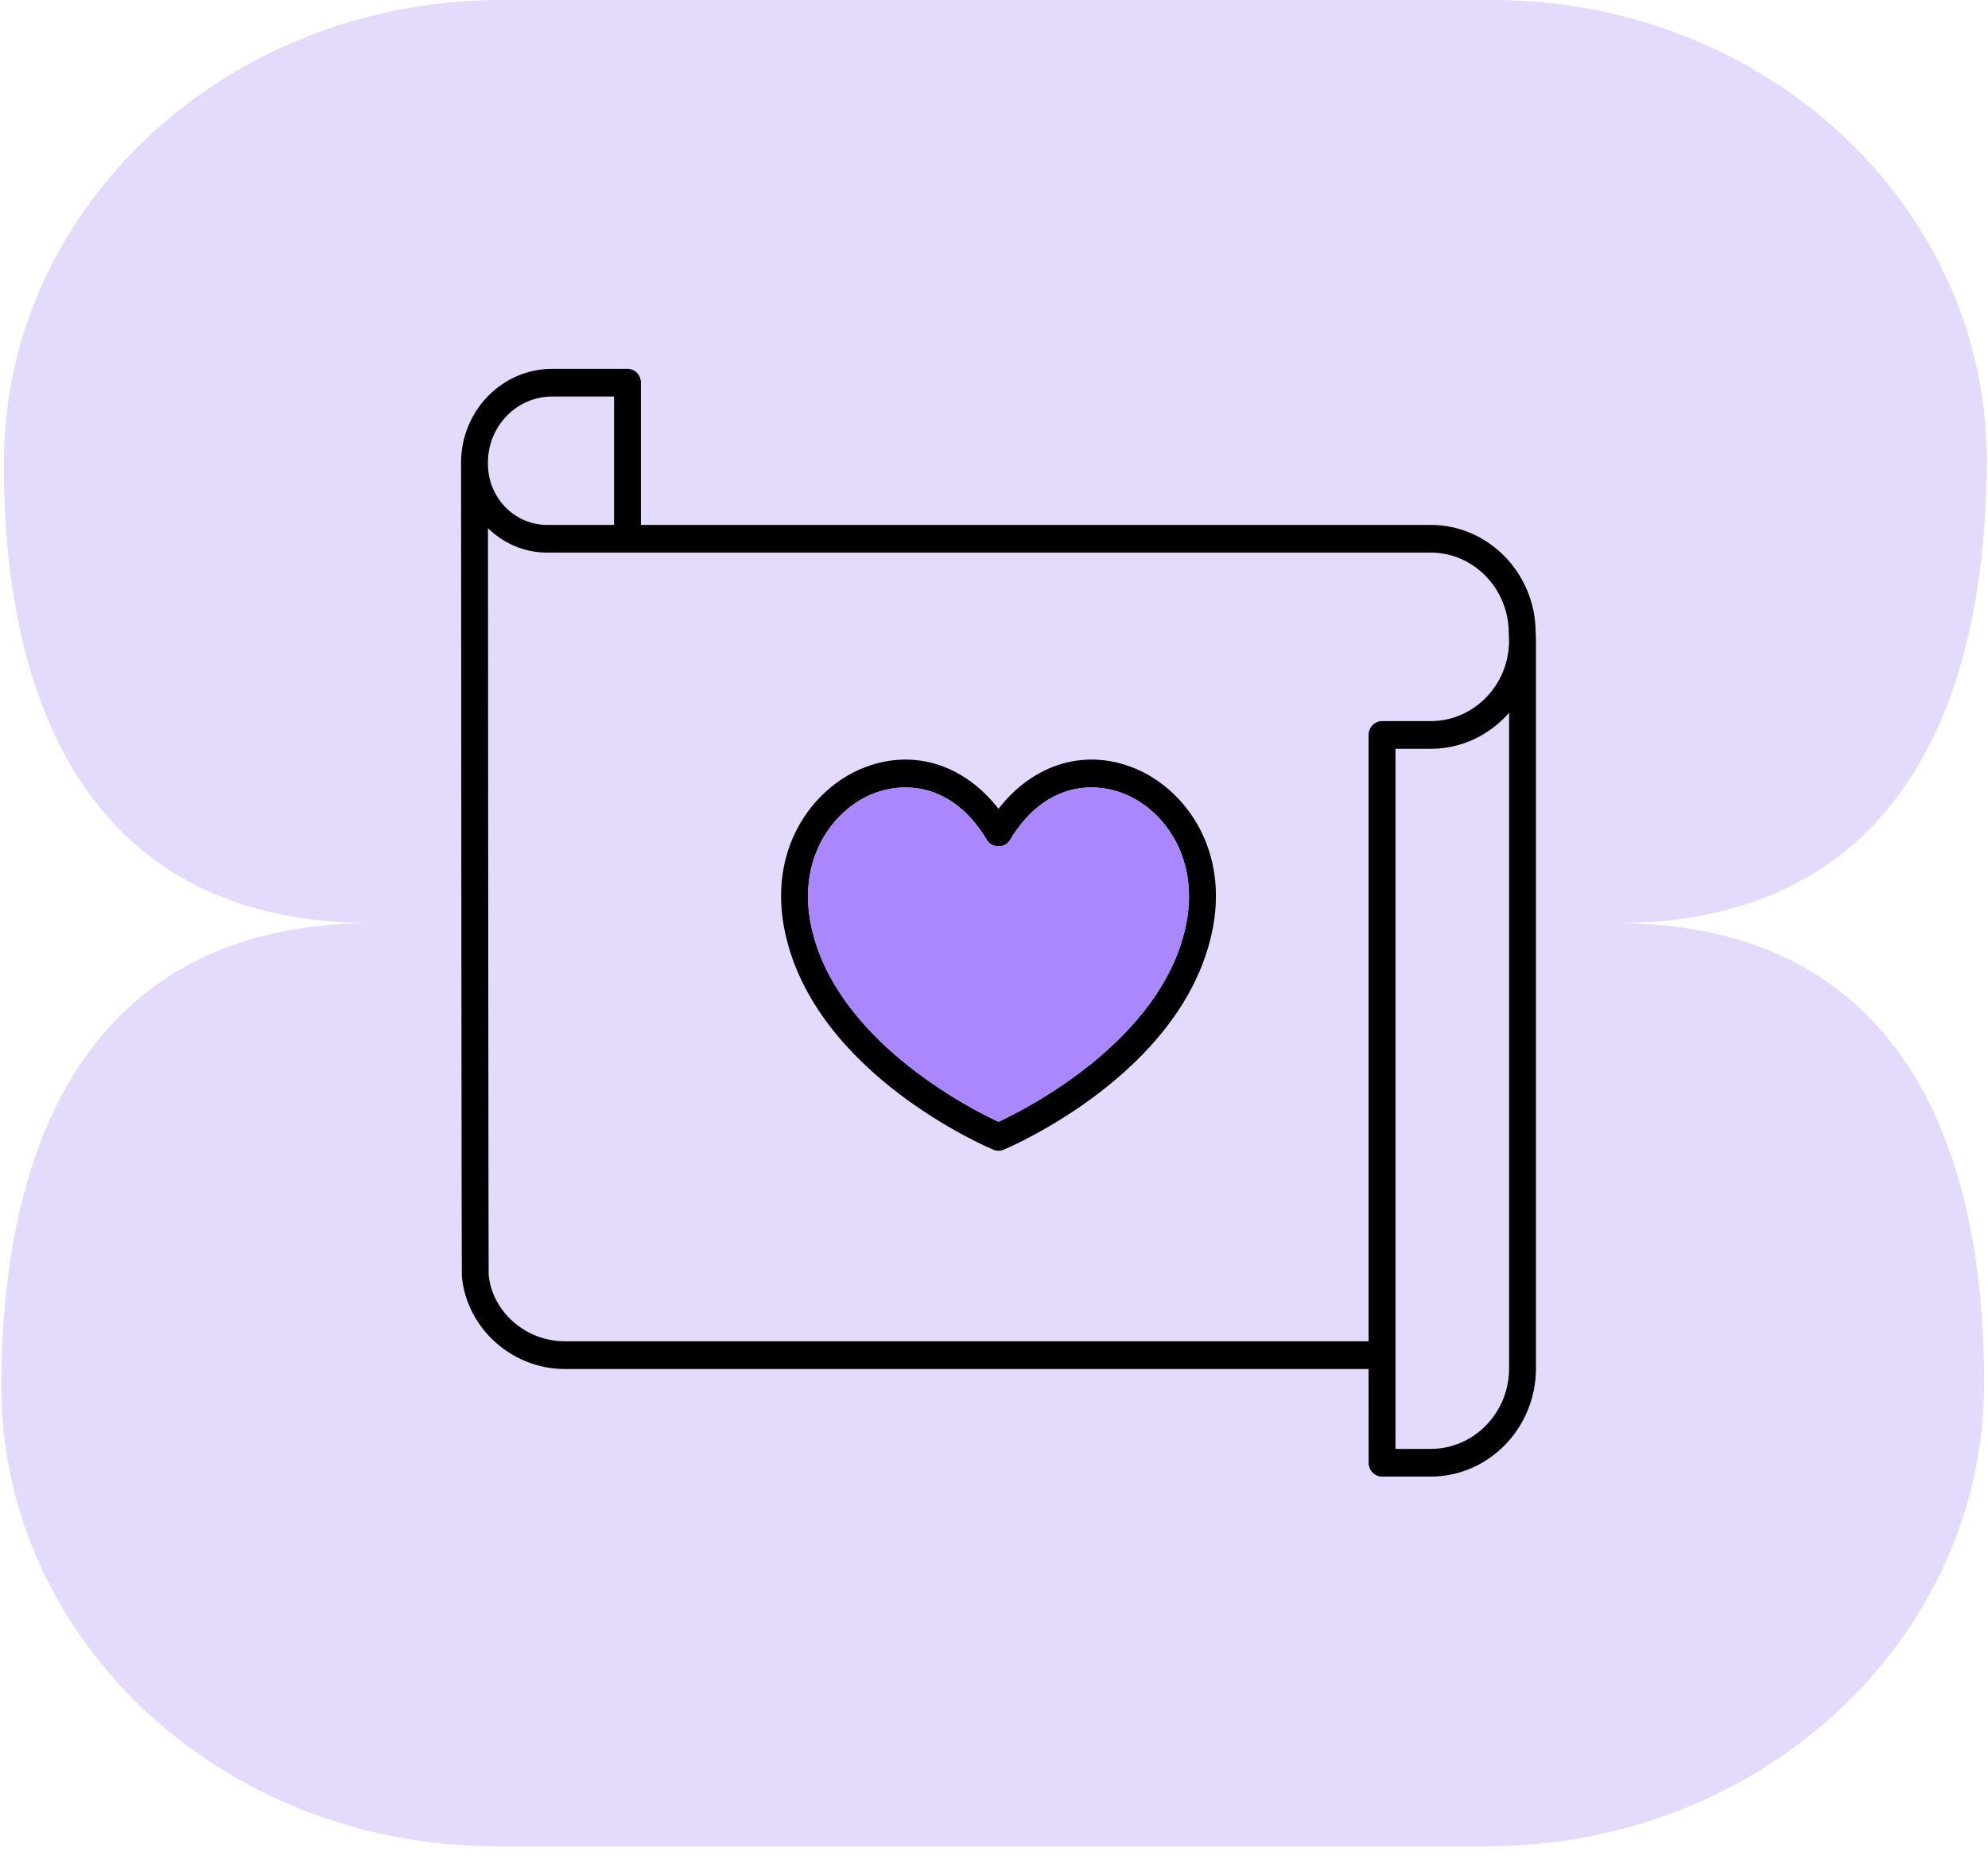 <svg width="66" height="62" viewBox="0 0 66 62" fill="none" xmlns="http://www.w3.org/2000/svg">
<path d="M0.129 15.325C0.105 23.788 3.267 30.65 12.356 30.65C3.267 30.65 0.067 37.511 0.043 45.974C0.019 54.438 7.368 61.299 16.457 61.299L49.371 61.299C58.46 61.299 65.847 54.438 65.871 45.974C65.895 37.511 62.733 30.65 53.644 30.65C62.733 30.65 65.933 23.788 65.957 15.325C65.981 6.861 58.632 5.32856e-06 49.543 4.17552e-06L16.629 0C7.54 0 0.153 6.861 0.129 15.325Z" fill="#E4DAFC"/>
<path d="M37.705 25.524C36.044 24.826 34.315 25.35 33.149 26.854C31.984 25.35 30.255 24.826 28.593 25.524C26.947 26.216 25.456 28.226 26.073 31.005C27.106 35.662 32.742 38.073 32.981 38.173C33.035 38.196 33.092 38.207 33.149 38.207C33.206 38.207 33.263 38.196 33.317 38.173C33.556 38.073 39.191 35.662 40.226 31.005C40.843 28.226 39.351 26.216 37.705 25.524ZM39.356 30.8C38.519 34.566 34.074 36.815 33.149 37.246C32.224 36.815 27.778 34.566 26.942 30.8C26.442 28.545 27.622 26.925 28.93 26.375C29.274 26.231 29.661 26.144 30.063 26.144C30.991 26.144 32.003 26.606 32.769 27.895C32.931 28.168 33.367 28.168 33.53 27.895C34.628 26.046 36.232 25.899 37.368 26.375C38.677 26.925 39.857 28.545 39.356 30.8Z" fill="black"/>
<path d="M50.992 21.252L50.983 20.986C50.97 19.024 49.407 17.428 47.499 17.428L21.277 17.428V12.706C21.277 12.451 21.078 12.246 20.831 12.246H18.334C16.665 12.246 15.307 13.642 15.307 15.357V15.403V15.403V15.404C15.322 42.27 15.331 42.359 15.334 42.388C15.499 44.107 17 45.453 18.751 45.453H45.436L45.437 48.565C45.437 48.819 45.636 49.025 45.883 49.025H47.497C49.424 49.025 50.993 47.413 50.993 45.431V21.268C50.993 21.266 50.991 21.263 50.991 21.261C50.991 21.258 50.993 21.255 50.992 21.252L50.992 21.252ZM18.333 13.165H20.385V17.428H18.163C17.08 17.428 16.199 16.52 16.199 15.403V15.357C16.199 14.148 17.156 13.165 18.333 13.165ZM18.751 44.533C17.453 44.533 16.342 43.551 16.223 42.327C16.216 41.984 16.204 23.895 16.2 17.536C16.713 18.038 17.403 18.347 18.163 18.347H47.498C48.918 18.347 50.081 19.534 50.09 21.006L50.1 21.272C50.097 22.745 48.931 23.942 47.496 23.942H45.882C45.636 23.942 45.436 24.148 45.436 24.402V44.533L18.751 44.533ZM50.101 45.431C50.101 46.906 48.933 48.106 47.497 48.106H46.329V24.862H47.497C48.53 24.862 49.46 24.399 50.101 23.664V45.431Z" fill="black"/>
<path d="M33.149 37.246C34.074 36.815 38.519 34.566 39.356 30.8C39.857 28.544 38.676 26.925 37.368 26.375C36.232 25.899 34.628 26.046 33.53 27.895C33.367 28.168 32.931 28.168 32.769 27.895C32.003 26.606 30.991 26.144 30.063 26.144C29.661 26.144 29.274 26.231 28.93 26.375C27.622 26.925 26.441 28.544 26.942 30.8C27.778 34.566 32.224 36.815 33.149 37.246Z" fill="#AB87FF"/>
</svg>
